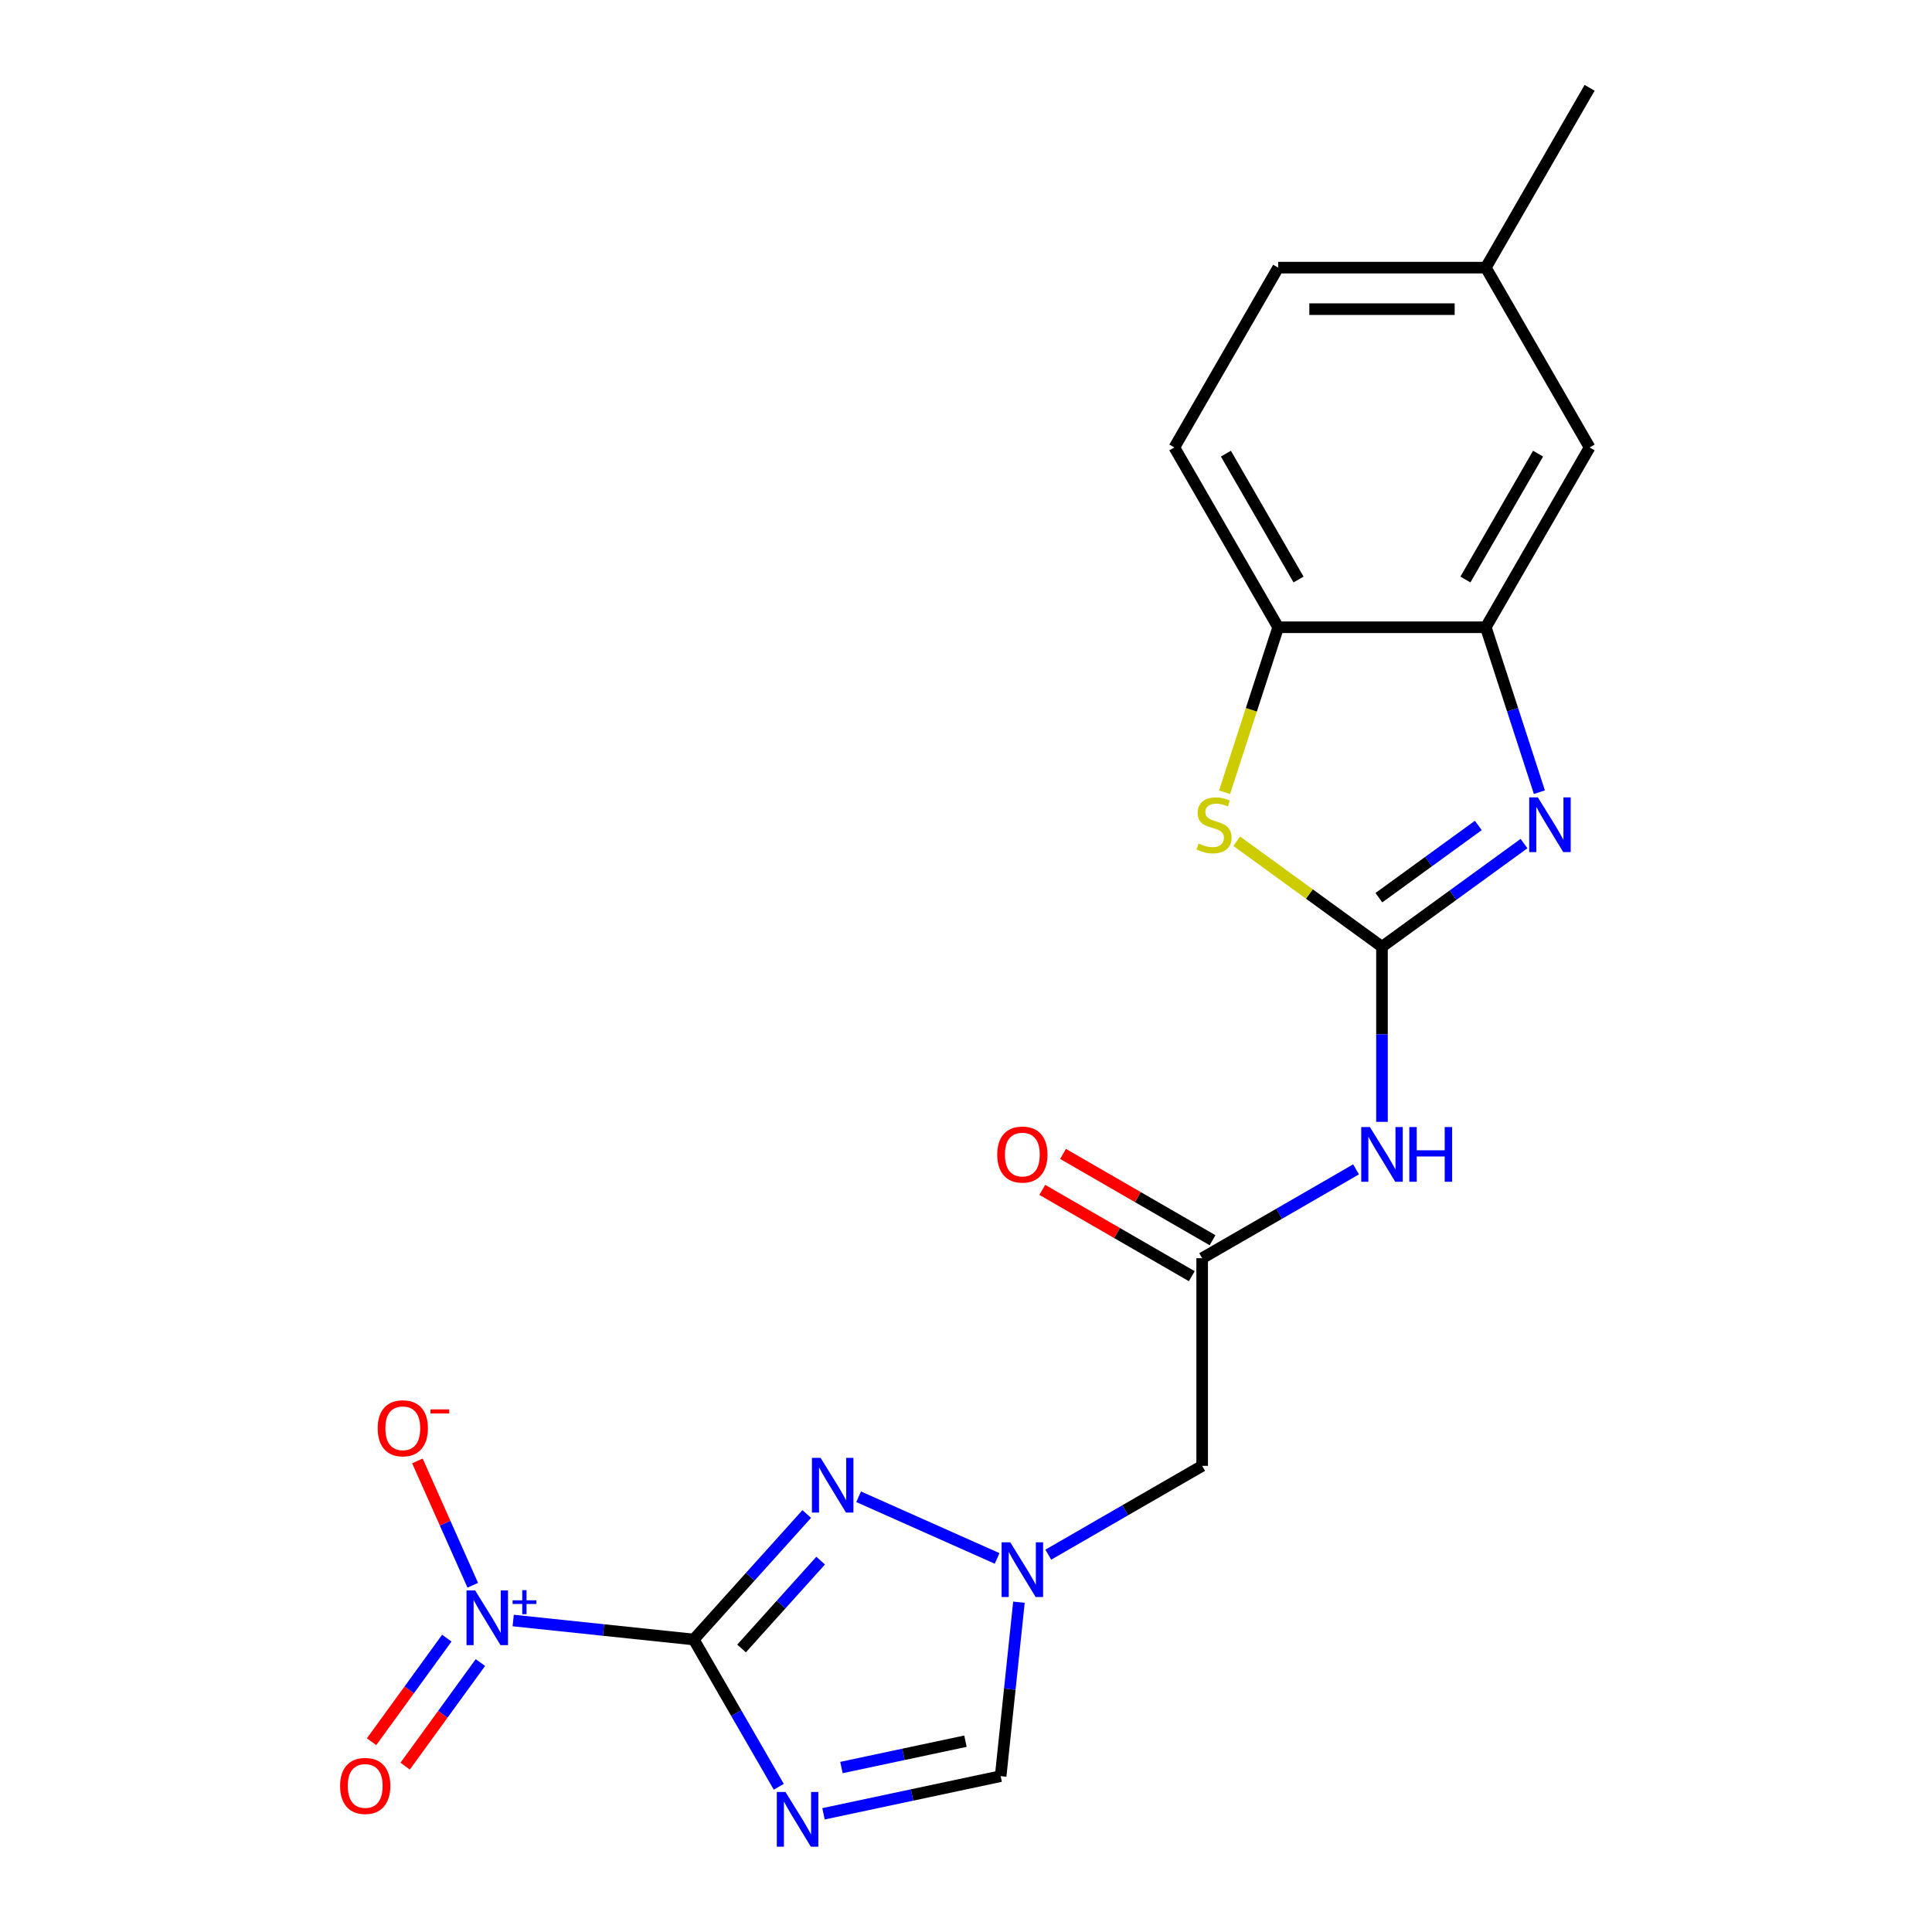 <?xml version='1.0' encoding='iso-8859-1'?>
<svg version='1.1' baseProfile='full'
              xmlns='http://www.w3.org/2000/svg'
                      xmlns:rdkit='http://www.rdkit.org/xml'
                      xmlns:xlink='http://www.w3.org/1999/xlink'
                  xml:space='preserve'
width='1000px' height='1000px' viewBox='0 0 1000 1000'>
<!-- END OF HEADER -->
<rect style='opacity:1.0;fill:#FFFFFF;stroke:none' width='1000' height='1000' x='0' y='0'> </rect>
<path class='bond-0' d='M 359.083,848.604 L 381.087,886.717' style='fill:none;fill-rule:evenodd;stroke:#000000;stroke-width:6px;stroke-linecap:butt;stroke-linejoin:miter;stroke-opacity:1' />
<path class='bond-0' d='M 381.087,886.717 L 403.091,924.829' style='fill:none;fill-rule:evenodd;stroke:#0000FF;stroke-width:6px;stroke-linecap:butt;stroke-linejoin:miter;stroke-opacity:1' />
<path class='bond-2' d='M 359.083,848.604 L 312.356,843.693' style='fill:none;fill-rule:evenodd;stroke:#000000;stroke-width:6px;stroke-linecap:butt;stroke-linejoin:miter;stroke-opacity:1' />
<path class='bond-2' d='M 312.356,843.693 L 265.629,838.782' style='fill:none;fill-rule:evenodd;stroke:#0000FF;stroke-width:6px;stroke-linecap:butt;stroke-linejoin:miter;stroke-opacity:1' />
<path class='bond-3' d='M 359.083,848.604 L 388.325,816.128' style='fill:none;fill-rule:evenodd;stroke:#000000;stroke-width:6px;stroke-linecap:butt;stroke-linejoin:miter;stroke-opacity:1' />
<path class='bond-3' d='M 388.325,816.128 L 417.567,783.651' style='fill:none;fill-rule:evenodd;stroke:#0000FF;stroke-width:6px;stroke-linecap:butt;stroke-linejoin:miter;stroke-opacity:1' />
<path class='bond-3' d='M 383.828,853.244 L 404.298,830.51' style='fill:none;fill-rule:evenodd;stroke:#000000;stroke-width:6px;stroke-linecap:butt;stroke-linejoin:miter;stroke-opacity:1' />
<path class='bond-3' d='M 404.298,830.51 L 424.767,807.777' style='fill:none;fill-rule:evenodd;stroke:#0000FF;stroke-width:6px;stroke-linecap:butt;stroke-linejoin:miter;stroke-opacity:1' />
<path class='bond-9' d='M 426.244,938.821 L 472.091,929.076' style='fill:none;fill-rule:evenodd;stroke:#0000FF;stroke-width:6px;stroke-linecap:butt;stroke-linejoin:miter;stroke-opacity:1' />
<path class='bond-9' d='M 472.091,929.076 L 517.938,919.331' style='fill:none;fill-rule:evenodd;stroke:#000000;stroke-width:6px;stroke-linecap:butt;stroke-linejoin:miter;stroke-opacity:1' />
<path class='bond-9' d='M 435.529,914.874 L 467.622,908.052' style='fill:none;fill-rule:evenodd;stroke:#0000FF;stroke-width:6px;stroke-linecap:butt;stroke-linejoin:miter;stroke-opacity:1' />
<path class='bond-9' d='M 467.622,908.052 L 499.715,901.231' style='fill:none;fill-rule:evenodd;stroke:#000000;stroke-width:6px;stroke-linecap:butt;stroke-linejoin:miter;stroke-opacity:1' />
<path class='bond-1' d='M 715.313,490.044 L 715.313,535.356' style='fill:none;fill-rule:evenodd;stroke:#000000;stroke-width:6px;stroke-linecap:butt;stroke-linejoin:miter;stroke-opacity:1' />
<path class='bond-1' d='M 715.313,535.356 L 715.313,580.667' style='fill:none;fill-rule:evenodd;stroke:#0000FF;stroke-width:6px;stroke-linecap:butt;stroke-linejoin:miter;stroke-opacity:1' />
<path class='bond-4' d='M 715.313,490.044 L 752.072,463.338' style='fill:none;fill-rule:evenodd;stroke:#000000;stroke-width:6px;stroke-linecap:butt;stroke-linejoin:miter;stroke-opacity:1' />
<path class='bond-4' d='M 752.072,463.338 L 788.83,436.631' style='fill:none;fill-rule:evenodd;stroke:#0000FF;stroke-width:6px;stroke-linecap:butt;stroke-linejoin:miter;stroke-opacity:1' />
<path class='bond-4' d='M 713.707,464.644 L 739.438,445.949' style='fill:none;fill-rule:evenodd;stroke:#000000;stroke-width:6px;stroke-linecap:butt;stroke-linejoin:miter;stroke-opacity:1' />
<path class='bond-4' d='M 739.438,445.949 L 765.169,427.254' style='fill:none;fill-rule:evenodd;stroke:#0000FF;stroke-width:6px;stroke-linecap:butt;stroke-linejoin:miter;stroke-opacity:1' />
<path class='bond-6' d='M 715.313,490.044 L 677.724,462.735' style='fill:none;fill-rule:evenodd;stroke:#000000;stroke-width:6px;stroke-linecap:butt;stroke-linejoin:miter;stroke-opacity:1' />
<path class='bond-6' d='M 677.724,462.735 L 640.135,435.425' style='fill:none;fill-rule:evenodd;stroke:#CCCC00;stroke-width:6px;stroke-linecap:butt;stroke-linejoin:miter;stroke-opacity:1' />
<path class='bond-13' d='M 244.702,820.524 L 230.378,788.352' style='fill:none;fill-rule:evenodd;stroke:#0000FF;stroke-width:6px;stroke-linecap:butt;stroke-linejoin:miter;stroke-opacity:1' />
<path class='bond-13' d='M 230.378,788.352 L 216.054,756.179' style='fill:none;fill-rule:evenodd;stroke:#FF0000;stroke-width:6px;stroke-linecap:butt;stroke-linejoin:miter;stroke-opacity:1' />
<path class='bond-14' d='M 231.268,847.901 L 211.793,874.706' style='fill:none;fill-rule:evenodd;stroke:#0000FF;stroke-width:6px;stroke-linecap:butt;stroke-linejoin:miter;stroke-opacity:1' />
<path class='bond-14' d='M 211.793,874.706 L 192.318,901.512' style='fill:none;fill-rule:evenodd;stroke:#FF0000;stroke-width:6px;stroke-linecap:butt;stroke-linejoin:miter;stroke-opacity:1' />
<path class='bond-14' d='M 248.657,860.535 L 229.182,887.34' style='fill:none;fill-rule:evenodd;stroke:#0000FF;stroke-width:6px;stroke-linecap:butt;stroke-linejoin:miter;stroke-opacity:1' />
<path class='bond-14' d='M 229.182,887.34 L 209.706,914.146' style='fill:none;fill-rule:evenodd;stroke:#FF0000;stroke-width:6px;stroke-linecap:butt;stroke-linejoin:miter;stroke-opacity:1' />
<path class='bond-5' d='M 444.42,774.718 L 516.112,806.637' style='fill:none;fill-rule:evenodd;stroke:#0000FF;stroke-width:6px;stroke-linecap:butt;stroke-linejoin:miter;stroke-opacity:1' />
<path class='bond-8' d='M 796.783,410.029 L 782.915,367.348' style='fill:none;fill-rule:evenodd;stroke:#0000FF;stroke-width:6px;stroke-linecap:butt;stroke-linejoin:miter;stroke-opacity:1' />
<path class='bond-8' d='M 782.915,367.348 L 769.047,324.667' style='fill:none;fill-rule:evenodd;stroke:#000000;stroke-width:6px;stroke-linecap:butt;stroke-linejoin:miter;stroke-opacity:1' />
<path class='bond-12' d='M 542.598,804.699 L 582.42,781.708' style='fill:none;fill-rule:evenodd;stroke:#0000FF;stroke-width:6px;stroke-linecap:butt;stroke-linejoin:miter;stroke-opacity:1' />
<path class='bond-12' d='M 582.42,781.708 L 622.242,758.717' style='fill:none;fill-rule:evenodd;stroke:#000000;stroke-width:6px;stroke-linecap:butt;stroke-linejoin:miter;stroke-opacity:1' />
<path class='bond-21' d='M 527.401,829.298 L 522.669,874.315' style='fill:none;fill-rule:evenodd;stroke:#0000FF;stroke-width:6px;stroke-linecap:butt;stroke-linejoin:miter;stroke-opacity:1' />
<path class='bond-21' d='M 522.669,874.315 L 517.938,919.331' style='fill:none;fill-rule:evenodd;stroke:#000000;stroke-width:6px;stroke-linecap:butt;stroke-linejoin:miter;stroke-opacity:1' />
<path class='bond-11' d='M 633.83,410.069 L 647.704,367.368' style='fill:none;fill-rule:evenodd;stroke:#CCCC00;stroke-width:6px;stroke-linecap:butt;stroke-linejoin:miter;stroke-opacity:1' />
<path class='bond-11' d='M 647.704,367.368 L 661.578,324.667' style='fill:none;fill-rule:evenodd;stroke:#000000;stroke-width:6px;stroke-linecap:butt;stroke-linejoin:miter;stroke-opacity:1' />
<path class='bond-7' d='M 701.886,605.265 L 662.064,628.257' style='fill:none;fill-rule:evenodd;stroke:#0000FF;stroke-width:6px;stroke-linecap:butt;stroke-linejoin:miter;stroke-opacity:1' />
<path class='bond-7' d='M 662.064,628.257 L 622.242,651.248' style='fill:none;fill-rule:evenodd;stroke:#000000;stroke-width:6px;stroke-linecap:butt;stroke-linejoin:miter;stroke-opacity:1' />
<path class='bond-15' d='M 769.047,324.667 L 822.782,231.596' style='fill:none;fill-rule:evenodd;stroke:#000000;stroke-width:6px;stroke-linecap:butt;stroke-linejoin:miter;stroke-opacity:1' />
<path class='bond-15' d='M 758.493,299.959 L 796.107,234.81' style='fill:none;fill-rule:evenodd;stroke:#000000;stroke-width:6px;stroke-linecap:butt;stroke-linejoin:miter;stroke-opacity:1' />
<path class='bond-22' d='M 769.047,324.667 L 661.578,324.667' style='fill:none;fill-rule:evenodd;stroke:#000000;stroke-width:6px;stroke-linecap:butt;stroke-linejoin:miter;stroke-opacity:1' />
<path class='bond-10' d='M 622.242,651.248 L 622.242,758.717' style='fill:none;fill-rule:evenodd;stroke:#000000;stroke-width:6px;stroke-linecap:butt;stroke-linejoin:miter;stroke-opacity:1' />
<path class='bond-16' d='M 627.616,641.941 L 588.923,619.602' style='fill:none;fill-rule:evenodd;stroke:#000000;stroke-width:6px;stroke-linecap:butt;stroke-linejoin:miter;stroke-opacity:1' />
<path class='bond-16' d='M 588.923,619.602 L 550.231,597.263' style='fill:none;fill-rule:evenodd;stroke:#FF0000;stroke-width:6px;stroke-linecap:butt;stroke-linejoin:miter;stroke-opacity:1' />
<path class='bond-16' d='M 616.869,660.555 L 578.177,638.216' style='fill:none;fill-rule:evenodd;stroke:#000000;stroke-width:6px;stroke-linecap:butt;stroke-linejoin:miter;stroke-opacity:1' />
<path class='bond-16' d='M 578.177,638.216 L 539.485,615.877' style='fill:none;fill-rule:evenodd;stroke:#FF0000;stroke-width:6px;stroke-linecap:butt;stroke-linejoin:miter;stroke-opacity:1' />
<path class='bond-17' d='M 661.578,324.667 L 607.844,231.596' style='fill:none;fill-rule:evenodd;stroke:#000000;stroke-width:6px;stroke-linecap:butt;stroke-linejoin:miter;stroke-opacity:1' />
<path class='bond-17' d='M 672.132,299.959 L 634.518,234.81' style='fill:none;fill-rule:evenodd;stroke:#000000;stroke-width:6px;stroke-linecap:butt;stroke-linejoin:miter;stroke-opacity:1' />
<path class='bond-18' d='M 822.782,231.596 L 769.047,138.525' style='fill:none;fill-rule:evenodd;stroke:#000000;stroke-width:6px;stroke-linecap:butt;stroke-linejoin:miter;stroke-opacity:1' />
<path class='bond-19' d='M 607.844,231.596 L 661.578,138.525' style='fill:none;fill-rule:evenodd;stroke:#000000;stroke-width:6px;stroke-linecap:butt;stroke-linejoin:miter;stroke-opacity:1' />
<path class='bond-20' d='M 769.047,138.525 L 822.782,45.455' style='fill:none;fill-rule:evenodd;stroke:#000000;stroke-width:6px;stroke-linecap:butt;stroke-linejoin:miter;stroke-opacity:1' />
<path class='bond-23' d='M 769.047,138.525 L 661.578,138.525' style='fill:none;fill-rule:evenodd;stroke:#000000;stroke-width:6px;stroke-linecap:butt;stroke-linejoin:miter;stroke-opacity:1' />
<path class='bond-23' d='M 752.927,160.019 L 677.699,160.019' style='fill:none;fill-rule:evenodd;stroke:#000000;stroke-width:6px;stroke-linecap:butt;stroke-linejoin:miter;stroke-opacity:1' />
<path  class='atom-1' d='M 406.557 927.515
L 415.837 942.515
Q 416.757 943.995, 418.237 946.675
Q 419.717 949.355, 419.797 949.515
L 419.797 927.515
L 423.557 927.515
L 423.557 955.835
L 419.677 955.835
L 409.717 939.435
Q 408.557 937.515, 407.317 935.315
Q 406.117 933.115, 405.757 932.435
L 405.757 955.835
L 402.077 955.835
L 402.077 927.515
L 406.557 927.515
' fill='#0000FF'/>
<path  class='atom-3' d='M 245.943 823.211
L 255.223 838.211
Q 256.143 839.691, 257.623 842.371
Q 259.103 845.051, 259.183 845.211
L 259.183 823.211
L 262.943 823.211
L 262.943 851.531
L 259.063 851.531
L 249.103 835.131
Q 247.943 833.211, 246.703 831.011
Q 245.503 828.811, 245.143 828.131
L 245.143 851.531
L 241.463 851.531
L 241.463 823.211
L 245.943 823.211
' fill='#0000FF'/>
<path  class='atom-3' d='M 265.319 828.316
L 270.308 828.316
L 270.308 823.062
L 272.526 823.062
L 272.526 828.316
L 277.648 828.316
L 277.648 830.217
L 272.526 830.217
L 272.526 835.497
L 270.308 835.497
L 270.308 830.217
L 265.319 830.217
L 265.319 828.316
' fill='#0000FF'/>
<path  class='atom-4' d='M 424.734 754.58
L 434.014 769.58
Q 434.934 771.06, 436.414 773.74
Q 437.894 776.42, 437.974 776.58
L 437.974 754.58
L 441.734 754.58
L 441.734 782.9
L 437.854 782.9
L 427.894 766.5
Q 426.734 764.58, 425.494 762.38
Q 424.294 760.18, 423.934 759.5
L 423.934 782.9
L 420.254 782.9
L 420.254 754.58
L 424.734 754.58
' fill='#0000FF'/>
<path  class='atom-5' d='M 795.997 412.716
L 805.277 427.716
Q 806.197 429.196, 807.677 431.876
Q 809.157 434.556, 809.237 434.716
L 809.237 412.716
L 812.997 412.716
L 812.997 441.036
L 809.117 441.036
L 799.157 424.636
Q 797.997 422.716, 796.757 420.516
Q 795.557 418.316, 795.197 417.636
L 795.197 441.036
L 791.517 441.036
L 791.517 412.716
L 795.997 412.716
' fill='#0000FF'/>
<path  class='atom-6' d='M 522.911 798.291
L 532.191 813.291
Q 533.111 814.771, 534.591 817.451
Q 536.071 820.131, 536.151 820.291
L 536.151 798.291
L 539.911 798.291
L 539.911 826.611
L 536.031 826.611
L 526.071 810.211
Q 524.911 808.291, 523.671 806.091
Q 522.471 803.891, 522.111 803.211
L 522.111 826.611
L 518.431 826.611
L 518.431 798.291
L 522.911 798.291
' fill='#0000FF'/>
<path  class='atom-7' d='M 620.369 436.596
Q 620.689 436.716, 622.009 437.276
Q 623.329 437.836, 624.769 438.196
Q 626.249 438.516, 627.689 438.516
Q 630.369 438.516, 631.929 437.236
Q 633.489 435.916, 633.489 433.636
Q 633.489 432.076, 632.689 431.116
Q 631.929 430.156, 630.729 429.636
Q 629.529 429.116, 627.529 428.516
Q 625.009 427.756, 623.489 427.036
Q 622.009 426.316, 620.929 424.796
Q 619.889 423.276, 619.889 420.716
Q 619.889 417.156, 622.289 414.956
Q 624.729 412.756, 629.529 412.756
Q 632.809 412.756, 636.529 414.316
L 635.609 417.396
Q 632.209 415.996, 629.649 415.996
Q 626.889 415.996, 625.369 417.156
Q 623.849 418.276, 623.889 420.236
Q 623.889 421.756, 624.649 422.676
Q 625.449 423.596, 626.569 424.116
Q 627.729 424.636, 629.649 425.236
Q 632.209 426.036, 633.729 426.836
Q 635.249 427.636, 636.329 429.276
Q 637.449 430.876, 637.449 433.636
Q 637.449 437.556, 634.809 439.676
Q 632.209 441.756, 627.849 441.756
Q 625.329 441.756, 623.409 441.196
Q 621.529 440.676, 619.289 439.756
L 620.369 436.596
' fill='#CCCC00'/>
<path  class='atom-8' d='M 709.053 583.353
L 718.333 598.353
Q 719.253 599.833, 720.733 602.513
Q 722.213 605.193, 722.293 605.353
L 722.293 583.353
L 726.053 583.353
L 726.053 611.673
L 722.173 611.673
L 712.213 595.273
Q 711.053 593.353, 709.813 591.153
Q 708.613 588.953, 708.253 588.273
L 708.253 611.673
L 704.573 611.673
L 704.573 583.353
L 709.053 583.353
' fill='#0000FF'/>
<path  class='atom-8' d='M 729.453 583.353
L 733.293 583.353
L 733.293 595.393
L 747.773 595.393
L 747.773 583.353
L 751.613 583.353
L 751.613 611.673
L 747.773 611.673
L 747.773 598.593
L 733.293 598.593
L 733.293 611.673
L 729.453 611.673
L 729.453 583.353
' fill='#0000FF'/>
<path  class='atom-14' d='M 195.491 739.273
Q 195.491 732.473, 198.851 728.673
Q 202.211 724.873, 208.491 724.873
Q 214.771 724.873, 218.131 728.673
Q 221.491 732.473, 221.491 739.273
Q 221.491 746.153, 218.091 750.073
Q 214.691 753.953, 208.491 753.953
Q 202.251 753.953, 198.851 750.073
Q 195.491 746.193, 195.491 739.273
M 208.491 750.753
Q 212.811 750.753, 215.131 747.873
Q 217.491 744.953, 217.491 739.273
Q 217.491 733.713, 215.131 730.913
Q 212.811 728.073, 208.491 728.073
Q 204.171 728.073, 201.811 730.873
Q 199.491 733.673, 199.491 739.273
Q 199.491 744.993, 201.811 747.873
Q 204.171 750.753, 208.491 750.753
' fill='#FF0000'/>
<path  class='atom-14' d='M 222.811 729.496
L 232.5 729.496
L 232.5 731.608
L 222.811 731.608
L 222.811 729.496
' fill='#FF0000'/>
<path  class='atom-15' d='M 176.034 924.395
Q 176.034 917.595, 179.394 913.795
Q 182.754 909.995, 189.034 909.995
Q 195.314 909.995, 198.674 913.795
Q 202.034 917.595, 202.034 924.395
Q 202.034 931.275, 198.634 935.195
Q 195.234 939.075, 189.034 939.075
Q 182.794 939.075, 179.394 935.195
Q 176.034 931.315, 176.034 924.395
M 189.034 935.875
Q 193.354 935.875, 195.674 932.995
Q 198.034 930.075, 198.034 924.395
Q 198.034 918.835, 195.674 916.035
Q 193.354 913.195, 189.034 913.195
Q 184.714 913.195, 182.354 915.995
Q 180.034 918.795, 180.034 924.395
Q 180.034 930.115, 182.354 932.995
Q 184.714 935.875, 189.034 935.875
' fill='#FF0000'/>
<path  class='atom-17' d='M 516.171 597.593
Q 516.171 590.793, 519.531 586.993
Q 522.891 583.193, 529.171 583.193
Q 535.451 583.193, 538.811 586.993
Q 542.171 590.793, 542.171 597.593
Q 542.171 604.473, 538.771 608.393
Q 535.371 612.273, 529.171 612.273
Q 522.931 612.273, 519.531 608.393
Q 516.171 604.513, 516.171 597.593
M 529.171 609.073
Q 533.491 609.073, 535.811 606.193
Q 538.171 603.273, 538.171 597.593
Q 538.171 592.033, 535.811 589.233
Q 533.491 586.393, 529.171 586.393
Q 524.851 586.393, 522.491 589.193
Q 520.171 591.993, 520.171 597.593
Q 520.171 603.313, 522.491 606.193
Q 524.851 609.073, 529.171 609.073
' fill='#FF0000'/>
</svg>
